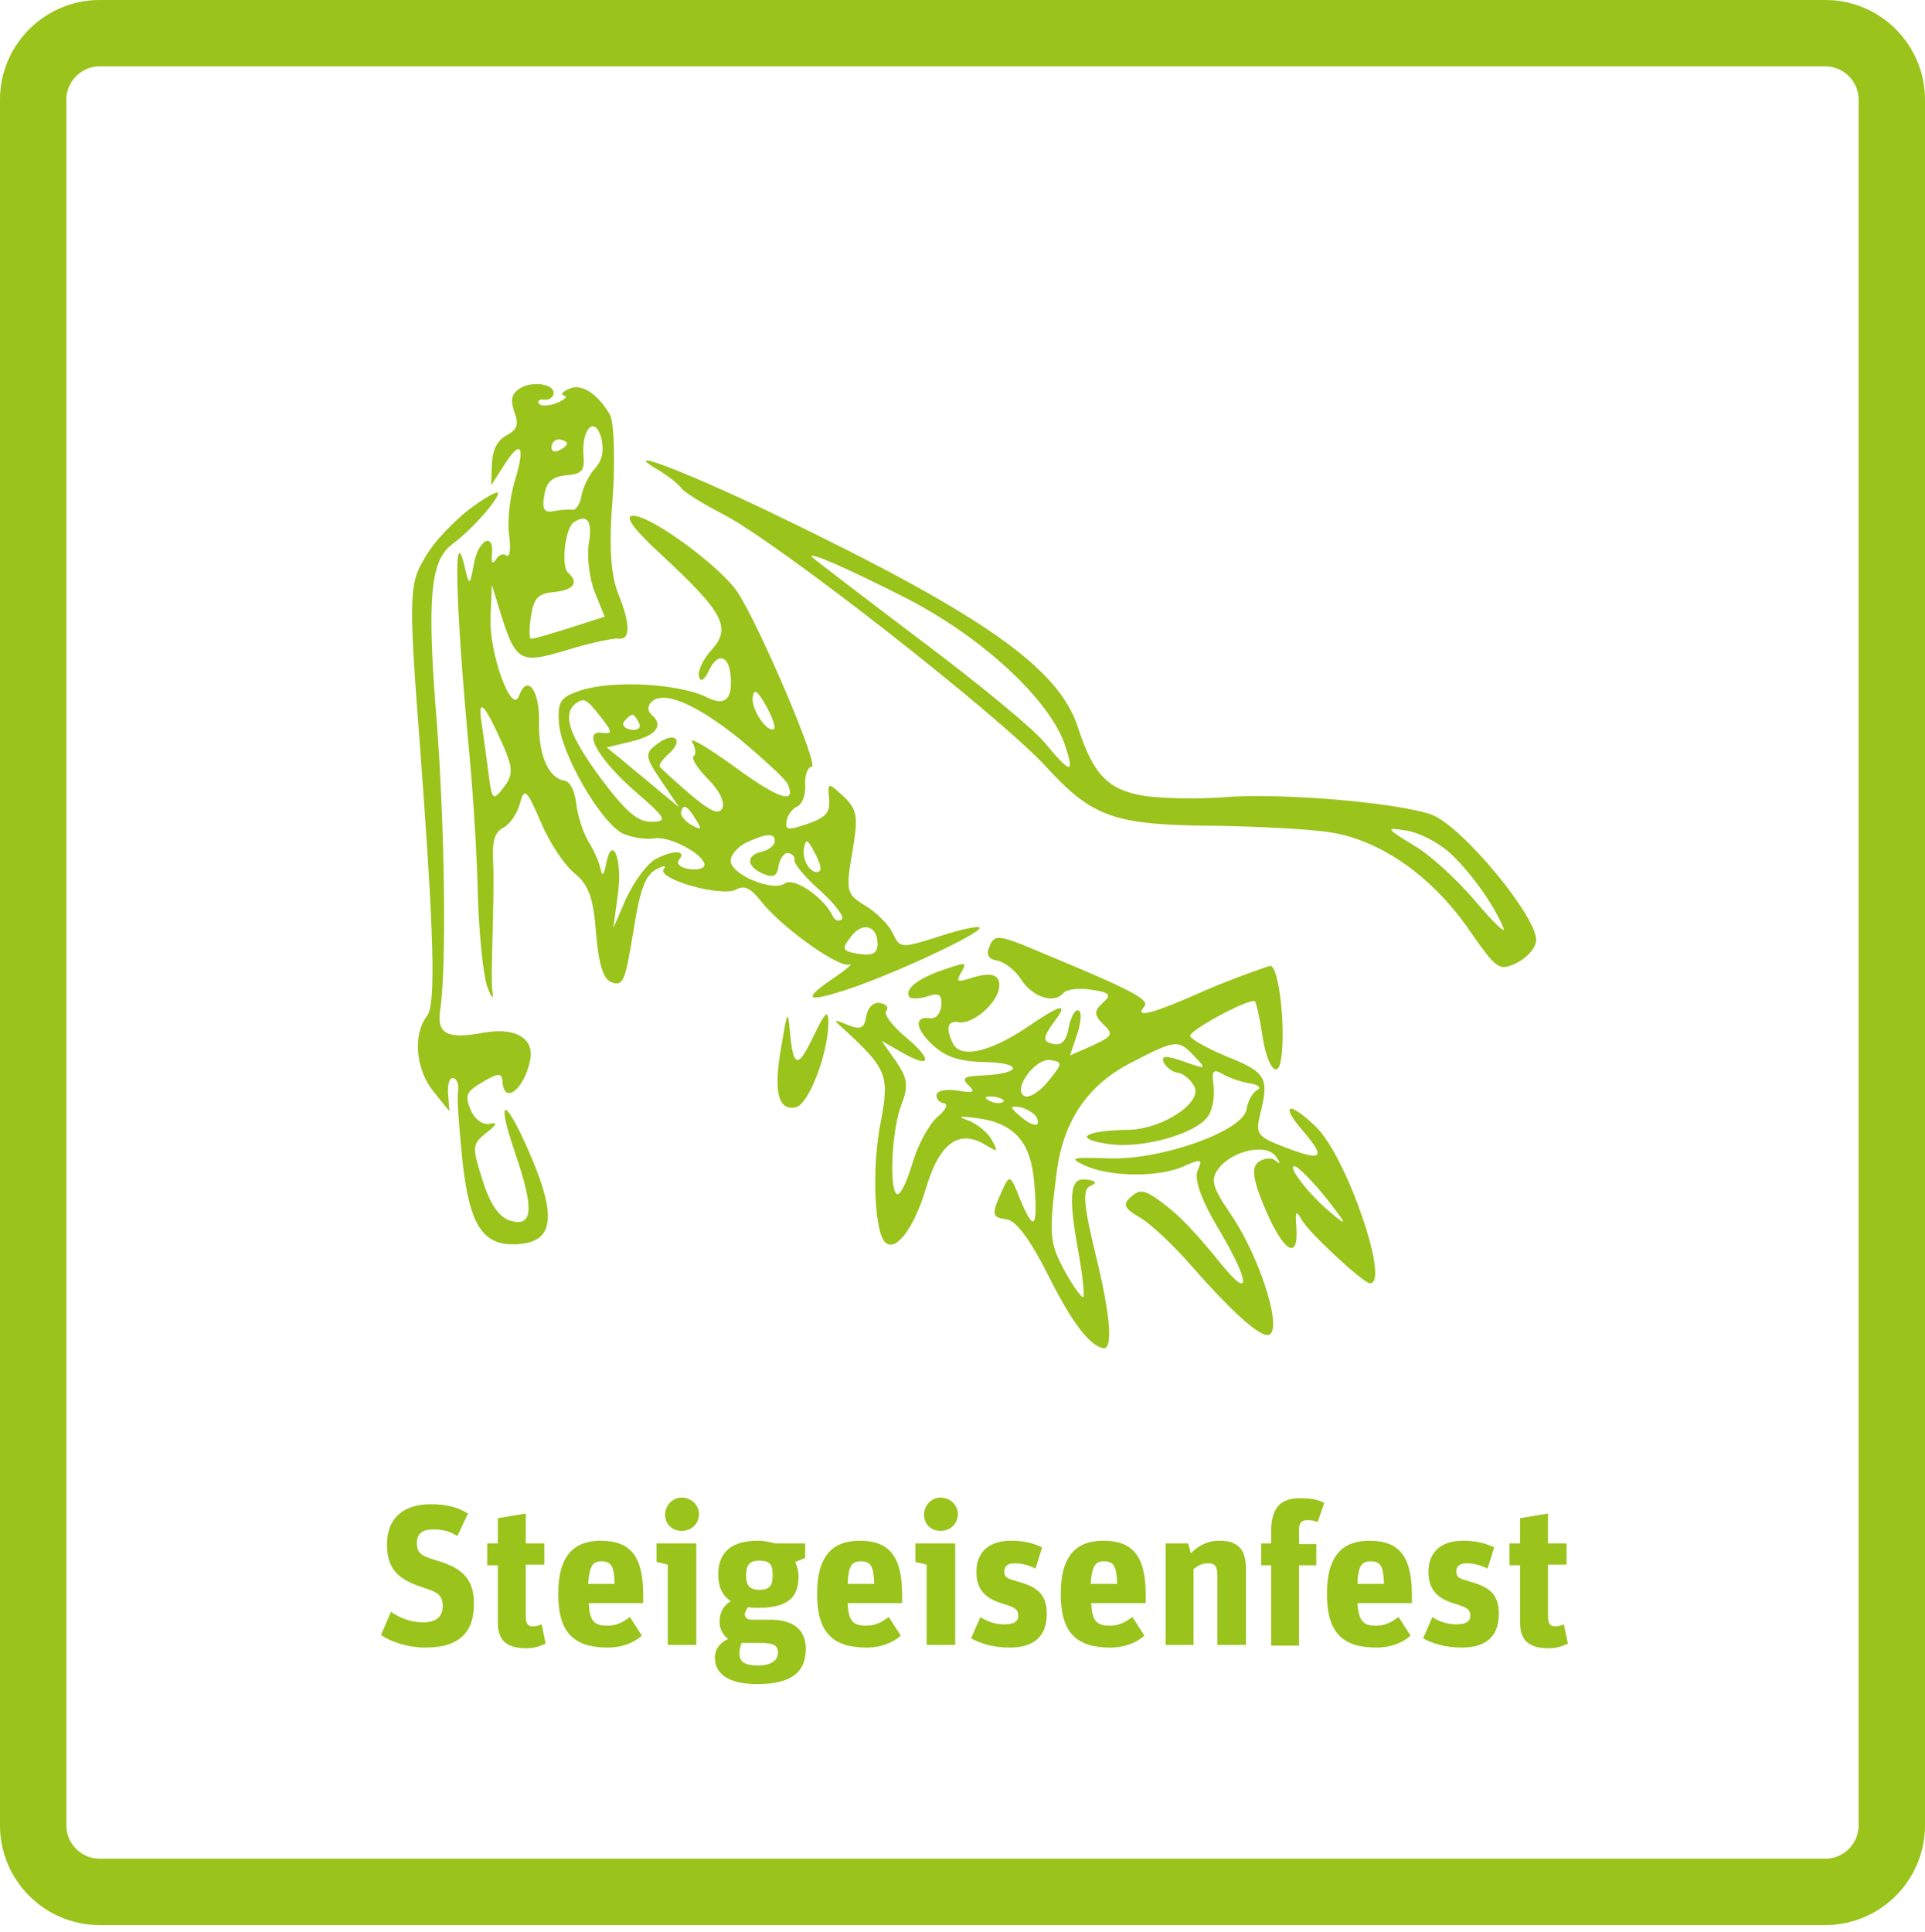 <?xml version="1.0" encoding="utf-8"?>
<!-- Generator: Adobe Illustrator 27.7.0, SVG Export Plug-In . SVG Version: 6.00 Build 0)  -->
<svg version="1.1" id="Ebene_1" xmlns="http://www.w3.org/2000/svg" xmlns:xlink="http://www.w3.org/1999/xlink" x="0px" y="0px"
	 viewBox="0 0 290 291.1" style="enable-background:new 0 0 290 291.1;" xml:space="preserve">
<style type="text/css">
	.st0{fill:none;stroke:#9AC31C;stroke-width:10;stroke-linejoin:round;}
	.st1{enable-background:new    ;}
	.st2{fill:#9AC31C;}
</style>
<path class="st0" d="M15,5h260c5.5,0,10,4.5,10,10v260c0,5.5-4.5,10-10,10H15c-5.5,0-10-4.5-10-10V15C5,9.5,9.5,5,15,5z"/>
<g class="st1">
	<g>
		<path class="st2" d="M57.4,246.3l1.5-3.5c1.4,1,3.1,1.6,4.8,1.6c2.1,0,3-0.9,3-2.5c0-1.6-0.9-2.1-2.8-2.7
			c-3.4-1.1-5.6-2.4-5.6-6.5c0-4.2,2.7-6.1,6.6-6.1c2.5,0,4.1,0.5,5.6,1.4l-1.6,3.4c-1.3-0.8-2.2-1-3.7-1c-1.6,0-2.4,0.7-2.4,2
			c0,1.4,0.5,1.9,2.4,2.5c3.4,1,6.2,2.1,6.2,6.7c0,4-1.9,6.6-7.3,6.6C61.4,248.2,58.8,247.3,57.4,246.3z"/>
	</g>
	<g>
		<path class="st2" d="M73.5,232.5H75v-3.8l4.2-0.7v4.5h2.8v3.2h-2.8v7.7c0,1.3,0.4,1.6,1.1,1.6c0.6,0,1-0.2,1.3-0.3l0.6,2.9
			c-0.7,0.3-1.5,0.7-2.9,0.7c-2.6,0-4.3-0.9-4.3-3.8v-8.7h-1.6V232.5z"/>
	</g>
	<g>
		<path class="st2" d="M84.1,240.1c0-5.8,2.4-8,6.4-8c4.6,0,6.4,2.5,6.4,8.2v1.2h-8.2c0.1,2.8,0.9,3.4,2.8,3.4
			c1.5,0,2.4-0.6,3.4-1.3l1.8,2.8c-1.1,1-2.9,1.8-5.1,1.8C86.4,248.2,84.1,245.9,84.1,240.1z M88.6,238.6h4c-0.1-2.5-0.4-3.4-2-3.4
			C89.3,235.2,88.8,235.9,88.6,238.6z"/>
	</g>
	<g>
		<path class="st2" d="M100.6,235.7l-1.7-0.4v-2.8h6v15.3h-4.3V235.7z M100.2,228.2c0-1.4,1.1-2.6,2.5-2.6c1.4,0,2.6,1.1,2.6,2.5
			s-1.1,2.5-2.5,2.5C101.3,230.7,100.2,229.6,100.2,228.2z"/>
	</g>
</g>
<g class="st1">
	<path class="st2" d="M107.7,249.7c0-1.4,0.9-2.3,2-2.8c-0.8-0.6-1.3-1.5-1.3-2.6c0-1.5,0.7-2.5,1.7-3.1c-1.3-0.8-1.9-2.2-1.9-4
		c0-3.3,1.9-5.1,6-5.1c0.9,0,1.8,0.2,2.5,0.4h4.6v2.2l-1.5,0.6c0.3,0.7,0.5,1.4,0.5,2.2c0,3.2-1.7,4.7-6,4.7c-0.6,0-1.1,0-1.6-0.1
		c-0.2,0.3-0.5,0.8-0.5,1.1c0,0.4,0.3,0.8,1,0.8h2.9c3,0,5.3,1.2,5.3,4.4c0,3.5-2.2,5.3-7.3,5.3
		C109.8,253.7,107.7,252.2,107.7,249.7z M111.4,249c0,1.1,0.4,1.9,2.8,1.9c2,0,3-0.8,3-1.9c0-1.2-0.7-1.5-2.7-1.5h-2.8
		C111.6,247.9,111.4,248.4,111.4,249z M116.4,237.3c0-1.5-0.3-2.2-2-2.2c-1.5,0-2,0.7-2,2.2c0,1.4,0.4,2.2,2,2.2
		S116.4,238.8,116.4,237.3z"/>
</g>
<g class="st1">
	<g>
		<path class="st2" d="M123.1,240.1c0-5.8,2.4-8,6.4-8c4.6,0,6.4,2.5,6.4,8.2v1.2h-8.2c0.1,2.8,0.9,3.4,2.8,3.4
			c1.5,0,2.4-0.6,3.4-1.3l1.8,2.8c-1.1,1-2.9,1.8-5.1,1.8C125.4,248.2,123.1,245.9,123.1,240.1z M127.7,238.6h4
			c-0.1-2.5-0.4-3.4-2-3.4C128.3,235.2,127.8,235.9,127.7,238.6z"/>
	</g>
	<g>
		<path class="st2" d="M139.6,235.7l-1.7-0.4v-2.8h6v15.3h-4.3V235.7z M139.2,228.2c0-1.4,1.1-2.6,2.5-2.6c1.4,0,2.6,1.1,2.6,2.5
			s-1.1,2.5-2.5,2.5C140.3,230.7,139.2,229.6,139.2,228.2z"/>
	</g>
	<g>
		<path class="st2" d="M146.3,246.8l1.4-3.2c1,0.7,2.3,1.1,3.6,1.1c1.4,0,2.1-0.4,2.1-1.3c0-1.1-0.7-1.3-2.6-1.9
			c-2.2-0.7-3.7-1.9-3.7-4.7c0-3.1,2-4.7,5.2-4.7c2.1,0,3.4,0.4,4.7,1l-1,3.2c-1-0.5-2-0.8-3.2-0.8c-0.9,0-1.5,0.4-1.5,1.2
			c0,1,0.5,1.1,2.2,1.6c2.4,0.7,4.2,1.6,4.2,4.8c0,3.2-1.7,5.1-5.6,5.1C149.5,248.2,147.5,247.5,146.3,246.8z"/>
	</g>
	<g>
		<path class="st2" d="M159.8,240.1c0-5.8,2.4-8,6.4-8c4.6,0,6.4,2.5,6.4,8.2v1.2h-8.2c0.1,2.8,0.9,3.4,2.8,3.4
			c1.5,0,2.4-0.6,3.4-1.3l1.8,2.8c-1.1,1-2.9,1.8-5.1,1.8C162.1,248.2,159.8,245.9,159.8,240.1z M164.3,238.6h4
			c-0.1-2.5-0.4-3.4-2-3.4C165,235.2,164.5,235.9,164.3,238.6z"/>
	</g>
	<g>
		<path class="st2" d="M175.5,232.5h3.5l0.4,1.5c1.1-1.1,2.4-1.9,4.3-1.9c2.6,0,4,1.1,4,4.2v11.5h-4.3v-10.5c0-1.5-0.5-1.8-1.4-1.8
			c-0.9,0-1.5,0.3-2.2,0.9v11.4h-4.2V232.5z"/>
	</g>
</g>
<g class="st1">
	<path class="st2" d="M190,232.5h1.5v-1.8c0-4.4,2.2-5,4.5-5c1.6,0,2.8,0.3,3.5,0.7l-1,2.9c-0.4-0.2-0.8-0.3-1.5-0.3
		c-0.9,0-1.3,0.4-1.3,1.4v2.2h2.6v3.2h-2.6v12.1h-4.2v-12.1H190V232.5z"/>
</g>
<g class="st1">
	<g>
		<path class="st2" d="M199.9,240.1c0-5.8,2.4-8,6.4-8c4.6,0,6.4,2.5,6.4,8.2v1.2h-8.2c0.2,2.8,0.9,3.4,2.8,3.4
			c1.5,0,2.4-0.6,3.4-1.3l1.8,2.8c-1.1,1-2.9,1.8-5.1,1.8C202.2,248.2,199.9,245.9,199.9,240.1z M204.5,238.6h4
			c-0.1-2.5-0.4-3.4-2-3.4C205.1,235.2,204.6,235.9,204.5,238.6z"/>
	</g>
	<g>
		<path class="st2" d="M214.4,246.8l1.4-3.2c1,0.7,2.3,1.1,3.6,1.1c1.4,0,2.1-0.4,2.1-1.3c0-1.1-0.7-1.3-2.6-1.9
			c-2.2-0.7-3.7-1.9-3.7-4.7c0-3.1,2-4.7,5.2-4.7c2.1,0,3.4,0.4,4.7,1l-1,3.2c-1-0.5-2-0.8-3.2-0.8c-0.9,0-1.5,0.4-1.5,1.2
			c0,1,0.5,1.1,2.2,1.6c2.4,0.7,4.2,1.6,4.2,4.8c0,3.2-1.7,5.1-5.6,5.1C217.6,248.2,215.6,247.5,214.4,246.8z"/>
	</g>
	<g>
		<path class="st2" d="M227.4,232.5h1.6v-3.8l4.2-0.7v4.5h2.8v3.2h-2.8v7.7c0,1.3,0.4,1.6,1.1,1.6c0.6,0,1-0.2,1.3-0.3l0.6,2.9
			c-0.7,0.3-1.5,0.7-2.9,0.7c-2.6,0-4.3-0.9-4.3-3.8v-8.7h-1.6V232.5z"/>
	</g>
</g>
<path class="st2" d="M85.7,58.6c-1,0.4-1.3,0.9-0.7,1c0.6,0.1,0.1,0.6-1.1,1.1s-2.5,0.5-2.7,0.1c-0.3-0.4,0.1-0.7,0.8-0.6
	c0.7,0.1,1.3-0.3,1.4-0.9c0.2-1.5-3.4-2-5.2-0.7c-1.2,0.8-1.3,1.7-0.7,3.5c0.7,1.9,0.4,2.6-1.2,3.5c-1.4,0.7-2.1,2.2-2.2,4.3
	L74,73.1l1.8-2.8c2.6-4.2,3.4-3.3,1.8,2c-0.8,2.5-1.2,6.2-0.9,8.3c0.3,2.1,0.1,3.4-0.4,3.1c-0.5-0.4-1.2-0.1-1.6,0.6
	c-0.5,0.8-0.7,0.5-0.6-0.7c0.4-3.5-2-2.4-2.7,1.3c-0.6,3.3-0.7,3.4-1.3,0.9c-1.8-8-1.6,3.9,0.6,27.7c0.6,6.3,1.2,16.1,1.3,21.8
	c0.2,5.7,0.8,11.6,1.4,13.3s1,2.1,0.8,0.9c-0.2-1.1-0.1-5,0-8.5s0.2-8.5,0.1-10.9c-0.2-3.4,0.2-4.7,1.5-5.4c1-0.5,2.1-2.1,2.5-3.6
	c0.7-2.5,1-2.3,3.2,2.8c1.3,3.1,3.6,6.5,5.1,7.7c2.1,1.7,2.8,3.7,3.2,9c0.4,4.7,1.1,7,2.4,7.4c1.7,0.6,2-0.3,3.2-7.6
	c1-6.4,1.8-8.5,3.4-9.4c1.1-0.6,1.7-0.7,1.2-0.1c-1.2,1.5,8.8,4.3,10.9,3.1c1.2-0.7,2.2-0.2,3.7,1.7c3,3.9,11.7,10.1,13.3,9.6
	c0.7-0.2-0.2,0.6-2.1,1.9c-4.9,3.3-4.5,3.9,1.4,2c6.9-2.2,20.2-8.4,20.4-9.4c0.1-0.4-2.6,0.1-5.9,1.2c-6,1.9-6.1,1.9-7.2-0.4
	c-0.6-1.3-2.5-3.2-4.2-4.2c-2.8-1.7-2.9-2.2-1.9-8c0.9-5.3,0.8-6.4-1.3-8.4c-2.4-2.2-2.4-2.2-2.2,0.3c0.2,2.1-0.4,2.8-3.2,3.8
	c-3,1-3.4,1-3.2-0.4c0.1-0.9,0.9-1.9,1.6-2.2c0.7-0.3,1.3-1.7,1.2-3.2c-0.1-1.5,0.4-2.8,1-2.8c1.1-0.2-7.9-21.3-11.2-26.3
	c-2.5-3.8-13.2-11.7-15.8-11.5c-1.3,0.1,0.3,2.2,4.8,6.3c8.9,8.3,10.1,10.6,7.1,13.9c-1.3,1.4-2.1,3.2-1.9,4
	c0.2,0.9,0.8,0.6,1.5-0.9c1.6-3.3,3.5-1.9,3.3,2.3c-0.1,2.3-1.3,2.9-3.5,1.8c-4-2.1-14.2-2.7-19.1-1.1c-3,1-3.5,1.6-3.3,4.8
	c0.2,4.6,6.4,15.3,9.7,16.8c1.4,0.6,3.4,0.9,4.7,0.7c2.4-0.4,7.8,2.6,7.5,4.1c-0.1,0.5-1.2,0.7-2.4,0.5c-1.2-0.2-1.9-0.8-1.4-1.4
	c1.2-1.4-0.8-1.5-3.5-0.1c-1.3,0.7-3.2,3.3-4.4,5.8l-2,4.6l0.7-5.2c0.7-5.2-0.9-9.1-1.8-4.4c-0.3,1.6-0.6,1.9-0.8,0.8
	c-0.2-1-1-2.9-1.9-4.3c-0.8-1.4-1.6-3.9-1.8-5.7s-0.9-3.3-1.8-3.4c-2.4-0.4-3.9-3.9-3.8-8.9c0.1-4.8-1.8-7.2-3-3.9
	c-1.1,3.1-4.6-6.5-4.3-12l0.2-4.7l1.1,3.6c2.5,8.1,3,8.4,10.3,6.2c3.6-1.1,7-1.8,7.6-1.7c1.9,0.3,1.9-2.1,0.1-6.6
	c-1.2-2.9-1.5-7.2-0.9-14.6c0.4-5.7,0.2-11.4-0.4-12.5C90,59.2,87.5,57.7,85.7,58.6 M89.6,70.6c-0.9,1-1.8,2.9-2,4.1
	s-0.8,2.1-1.3,2.1c-0.6-0.1-1.8,0-2.9,0.2c-1.4,0.3-1.8-0.3-1.4-2.4c0.3-2,1.2-2.8,3.3-3c2.4-0.2,2.8-0.7,2.6-3
	c-0.3-4,1.7-6.1,2.7-2.6C91,67.9,90.8,69.3,89.6,70.6 M85.4,66.9c-0.1,0.3-0.6,0.7-1.3,1c-0.7,0.3-1.1,0-1-0.7s0.7-1.1,1.3-1
	C85.1,66.4,85.5,66.6,85.4,66.9 M88.7,81.9c-0.3,2,0.1,5.3,0.9,7.3l1.5,3.7l-5.3,1.7c-2.9,0.9-5.5,1.7-5.8,1.6c-0.3,0-0.3-1.5,0-3.4
	c0.4-2.7,1.1-3.4,3.4-3.6c3-0.3,3.9-1.4,2.2-2.9c-1.1-0.9-0.5-6.6,0.8-7.6C88.5,77.3,89.3,78.5,88.7,81.9 M116.6,109.8
	c-1,0.7-3.5-3-3.2-4.8c0.2-1.3,0.7-1,2,1.3C116.4,108.1,116.9,109.6,116.6,109.8 M111.4,111.3c3.7,3.1,7.1,6.2,7.3,6.9
	c1.3,3.1-1.5,2.1-8.2-2.8c-4-2.9-6.8-4.5-6.2-3.6c0.5,0.9,0.6,1.9,0.2,2.1c-0.4,0.3,0.5,1.8,2.2,3.5s2.6,3.6,2.1,4.4
	c-0.6,1-1.8,0.4-4.9-2.2c-2.3-2-4.3-3.8-4.5-4.1c-0.2-0.2,0.4-1.1,1.3-1.9c2.4-2.1,1-3.5-1.6-1.6c-2,1.5-2,1.9,0.5,5.6l2.7,4
	l-2.8-2.3c-1.5-1.3-4-3.3-5.4-4.5l-2.7-2.2l3.7-0.9c3.8-0.9,4.9-2.4,3.1-4c-0.6-0.5-0.7-1.2-0.2-1.8
	C99.7,103.8,104.8,106,111.4,111.3 M90.5,108c1.8,2.3,1.8,2.6,0.2,2.4c-3.1-0.5-0.5,4.1,5.2,9c4.5,3.9,4.7,4.4,2.2,4.4
	c-2.1,0-3.9-1.6-7.7-6.7c-4.7-6.4-5.7-9.5-3.7-11.1C88,105.1,88.3,105.2,90.5,108 M96.3,109c0.3,0.7-0.3,1.1-1.3,0.9
	s-1.4-0.7-0.9-1.3c0.5-0.6,1-1,1.3-0.9C95.6,107.8,96,108.3,96.3,109 M75.4,111.4c1.9,4.2,2,5.2,0.5,7.2c-1.7,2.2-1.8,2-2.4-2.8
	c-0.4-2.8-0.8-6.1-1-7.2C72,105.1,73,106.1,75.4,111.4 M104.8,123.4c1,1.6,0.9,1.7-0.6,0.9c-0.9-0.5-1.7-1.4-1.6-1.9
	C102.9,121,103.5,121.3,104.8,123.4 M116.7,126.9c-0.1,0.5-1,1.2-1.9,1.4c-2.4,0.5-2.4,2.2,0.1,3.3c1.6,0.7,2.2,0.4,2.4-1.2
	c0.2-1.1,0.9-2,1.4-1.9c0.7,0.1,1.1,0.6,1,1.1s1.6,2.6,3.9,4.6c2.3,2.1,3.7,4,3.2,4.3c-0.5,0.4-1.1,0.1-1.4-0.6
	c-1.4-2.8-5.8-5.8-7.2-4.8c-1.7,1.2-7.6-1.1-8.1-3.2c-0.2-0.9,0.9-2.3,2.4-3C115.5,125.5,116.9,125.4,116.7,126.9 M123.5,131.2
	c-1.1,0.8-2.7-1.4-2.4-3.3c0.3-1.6,0.5-1.6,1.6,0.5C123.5,129.8,123.8,131,123.5,131.2 M132.2,142.2c0,1.4-0.7,1.8-2.8,1.5
	c-2.5-0.4-2.7-0.7-1.2-2.6C129.9,138.8,132.2,139.4,132.2,142.2"/>
<path class="st2" d="M99.5,71c1.4,0.9,2.8,2,3.1,2.5c0.3,0.5,3.1,2.3,6.2,3.9c8,4,41.6,30.3,48.7,38c7.1,7.8,10.4,8.9,25.6,9
	c6.5,0.1,14.3,0.5,17.4,1c7.5,1.2,15.2,6.6,20.7,14.5c4.3,6.2,4.6,6.4,7.2,5.2c1.5-0.7,2.9-2.2,3-3.3c0.5-3.3-11.2-17.5-15.8-19.1
	c-5.2-1.8-22.6-3.3-31.2-2.6c-3.8,0.3-9.2,0.2-12-0.2c-5.5-0.9-7.7-3.2-10-10.3c-2.9-9-14.2-17-46.7-32.6
	C102.3,70.6,92.8,67.1,99.5,71 M136.1,89.9c11.7,5.9,22.1,15.5,24.4,22.5c1.4,4.3,0.8,4.2-3.1-0.5c-1.7-2.1-10.2-9.1-18.9-15.6
	c-8.6-6.5-15.9-12.1-16.2-12.4C121.7,83,127.4,85.5,136.1,89.9 M218.1,128.2c3,2.6,6.9,7.9,8.4,11.6c0.4,1-1.5-0.8-4.2-4
	s-6.9-7.1-9.4-8.5c-4.1-2.5-4.2-2.7-1.2-2.2C213.5,125.3,216.3,126.7,218.1,128.2"/>
<path class="st2" d="M70.6,76.8c-2.2,1.7-5.2,4.8-6.4,6.9c-2.6,4.2-2.7,5.6-0.9,29.1c2.1,28.3,2.4,38.6,1,40.3
	c-2.1,2.7-1.7,7.9,0.9,11.2l2.5,3.1l-0.2-2.6c-0.1-1.4,0.2-2.5,0.8-2.4c0.5,0.1,0.9,1,0.7,2c-0.2,1,0.2,5.9,0.7,10.8
	c1.1,9.7,3.2,12.7,8.6,12.2c5-0.4,5.5-4.1,1.9-12.7c-4-9.5-5.7-10.1-2.6-1c2.9,8.4,2.7,11.2-0.7,10.2c-1.7-0.5-3.1-2.5-4.2-6.1
	c-1.6-5-1.6-5.4,0.5-7.1c1.7-1.3,1.8-1.7,0.5-1.4c-1,0.2-2.2-0.7-2.8-2.1c-0.9-2.2-0.7-2.7,1.8-4.2c2.4-1.4,2.9-1.4,3-0.1
	c0.2,3.7,3.4,1.1,4.2-3.4c0.5-3.2-2.4-4.8-7.2-3.9c-5.4,1-6.9,0.1-6.4-3.4c1-6.2,0.7-27.8-0.5-43.4c-1.5-18.6-1-24.3,2.3-26.8
	c2.9-2.1,7.3-7.1,6.9-7.8C74.8,74,72.8,75.1,70.6,76.8"/>
<path class="st2" d="M181.8,149.1c-8.3,3.7-11,4.4-9.4,2.5c0.8-1-1.8-2.4-14.8-7.8c-7.3-3.1-7.7-3.1-8.5-1.3c-0.6,1.3-0.2,2,1.1,2.2
	c1.1,0.2,2.7,1.4,3.6,2.8c1.7,2.7,5,3.8,6.4,2.1c0.5-0.6,2.4-0.8,4.2-0.5c2.9,0.4,3.1,0.8,1.7,2c-1.3,1.2-1.3,1.8,0.1,3.2
	c1.6,1.5,1.4,1.8-1.6,3.2l-3.4,1.5l1.1-3.3c0.6-1.8,0.7-3.4,0.1-3.5c-0.5-0.1-1.1,1.1-1.4,2.6c-0.3,1.8-1,2.7-2.1,2.5
	c-1.9-0.3-1.9-0.9,0-3.5c2.1-2.8,1-2.6-4.4,1.1c-5.6,3.7-9.9,4.6-11,2.2c-1.1-2.4-0.7-3.4,1-3.1c2,0.3,5.6-2.7,6-5.1
	c0.3-2.1-1.1-2.6-4.4-1.5c-1.9,0.6-2.1,0.5-1.3-0.9c0.9-1.6,0.8-1.6-2.7-0.4c-3.8,1.3-5.9,2.9-5.1,4.1c0.2,0.3,1.5,0.3,2.7-0.1
	c1.8-0.6,2.2-0.3,2.1,1.4c-0.1,1.2-0.8,2-1.7,1.9c-2.5-0.4-2.2,1.7,0.6,4.2c1.8,1.6,3.8,2.3,7.6,2.4c5.8,0.1,5.7,1.7-0.1,2
	c-3,0.1-3.4,0.4-2.3,1.5c1.1,1,0.8,1.2-1.6,0.8c-1.7-0.3-3.1,0-3.2,0.6c-0.1,0.6,0.4,1.2,1.1,1.3c0.7,0.1,0.3,1-1,2.1
	c-1.2,1-2.9,4.1-3.7,6.8s-1.8,4.9-2.3,4.8c-1.3-0.2-0.9-9.7,0.6-13.5c1.1-2.8,0.9-4-0.8-6.5l-2.2-3.1l3,1.7c4.5,2.6,4.8,1.2,0.6-2.3
	c-2-1.7-3.3-3.4-2.9-3.9c0.4-0.5,0.1-1-0.9-1.2s-1.9,0.7-2.1,2c-0.3,1.8-0.8,2.1-2.8,1.3c-2.2-0.9-2.3-0.9-0.5,0.7
	c6.4,5.9,6.8,6.9,5.5,13.8c-1.4,6.9-1,16.8,0.7,18.3c1.6,1.4,4.3-2.2,6.1-8.2c2-6.8,5-9,9-6.5c1.9,1.1,1.9,1.1,0.9-0.8
	c-0.6-1.1-2.2-2.4-3.5-2.9c-1.7-0.6-1.5-0.7,1-0.4c5.8,0.7,8.4,3.5,8.9,9.7c0.6,6.9,0,7.7-2.1,2.6c-1.5-3.8-1.6-3.8-2.7-1.4
	c-1.7,3.7-1.6,4.1,0.7,4.4c1.4,0.2,3.6,3.2,6.2,8.4c3.5,7,6.2,10.6,8.3,11c1.5,0.2,1.1-4.9-1.1-13.9c-1.8-7.4-2.1-10-0.9-10.5
	c1.1-0.5,1-0.8-0.5-1c-2.5-0.4-2.8,2.2-1.3,10.6c0.7,3.7,1,6.9,0.8,7.1c-0.2,0.2-1.6-1.7-2.9-4.1c-2.2-4.1-2.3-5.5-1.1-14.8
	c1-7.6,4.6-12.9,10.8-16.2c7.3-3.8,7.5-3.8,10.1-1c1.7,1.8,1.6,1.8-1.8,0.6c-2.6-0.9-3.4-0.9-3,0.1c0.3,0.7,1.3,1.5,2.1,1.6
	c0.9,0.1,1.9,1,2.5,2c1.4,2.4-4.7,6.5-9.9,6.6c-6.6,0.1-8.4,1.3-3.3,2.1c5.3,0.9,14.1-1.6,15.5-4.5c0.6-1.1,0.8-3.1,0.6-4.5
	c-0.3-2,0-2.3,1.4-1.5c1,0.6,2.8,1.2,4.1,1.4s1.8,0.7,1.1,1c-0.7,0.4-1.4,1.6-1.6,2.9c-0.5,3.3-12.9,7.7-20.8,7.4
	c-5.6-0.2-6.1-0.1-3.5,1.1c3.7,1.7,11.1,1.8,14.8,0.1c2.7-1.2,2.9-1.1,2.1,0.7c-0.5,1.3,0.6,4.5,3.4,9.1c4.4,7.5,4.7,10.4,0.4,5.2
	c-4.4-5.4-6.3-7.4-9.2-9.6c-2.6-1.9-3.3-2-4.6-0.8c-1.3,1.1-1.1,1.7,1.3,3.1c1.6,0.9,5.1,4.2,7.8,7.3c5.5,6.3,9.7,10.2,11.3,10.4
	c2.8,0.4-0.7-11.3-5.4-18.2c-2.8-4.1-3.1-5.2-1.8-6.9c2.1-2.7,7.2-3.8,8.6-1.8c0.8,1.1,0.7,1.3-0.1,0.6c-0.6-0.5-1.8-0.3-2.6,0.3
	c-1,0.9-0.7,2.8,1.1,7c2.7,6.4,5,7.9,4.7,3c-0.2-2.8-0.1-2.9,0.9-1.2c1.1,1.9,9,9.2,10.1,9.4c3.3,0.5-3.5-19.4-8.2-23.7
	c-4.1-3.9-5.3-3.2-1.7,0.9c3.4,4,2.8,4.5-2.9,2.3c-4.2-1.6-4.4-2-3.6-5.2c1.3-5.2,0.8-6.1-5-8.4c-2.9-1.2-5.4-2.6-5.6-3.1
	c-0.3-0.8,8.4-5.5,9.7-5.3c0.2,0,0.7,2.1,1.1,4.7c0.7,5.1,2.4,7.4,2.9,4c0.7-4.6-0.3-13.8-1.6-14
	C190.9,145.6,186.5,147.1,181.8,149.1 M157.9,162.9c-1.3,1.6-2.9,2.6-3.6,2.2c-1.8-1,1.7-5.8,4-5.4
	C160.1,160,160.1,160.2,157.9,162.9 M151.1,166c-0.4,0.3-1.4,0.2-2.1-0.2c-0.9-0.5-0.6-0.7,0.8-0.6
	C150.9,165.4,151.5,165.8,151.1,166 M156.2,168.4c0.7,1.6-0.8,1.3-2.8-0.5c-1.3-1.2-1.3-1.3,0.4-1.1
	C154.8,167.1,156,167.8,156.2,168.4 M199.8,180.5c3.2,4.1,3.3,4.4,0.7,2.2c-3.4-2.8-6.8-7.3-5.4-7
	C195.6,175.8,197.8,178,199.8,180.5"/>
<path class="st2" d="M122.6,156c-2.4,5.1-3.1,4.9-3.6-0.6c-0.3-3.4-0.4-3.1-1.3,2.3c-1.2,6.7-0.5,9.7,2.2,9.1
	c1.9-0.4,4.8-7.9,4.9-12.6C124.8,152,124.4,152.3,122.6,156"/>
</svg>
